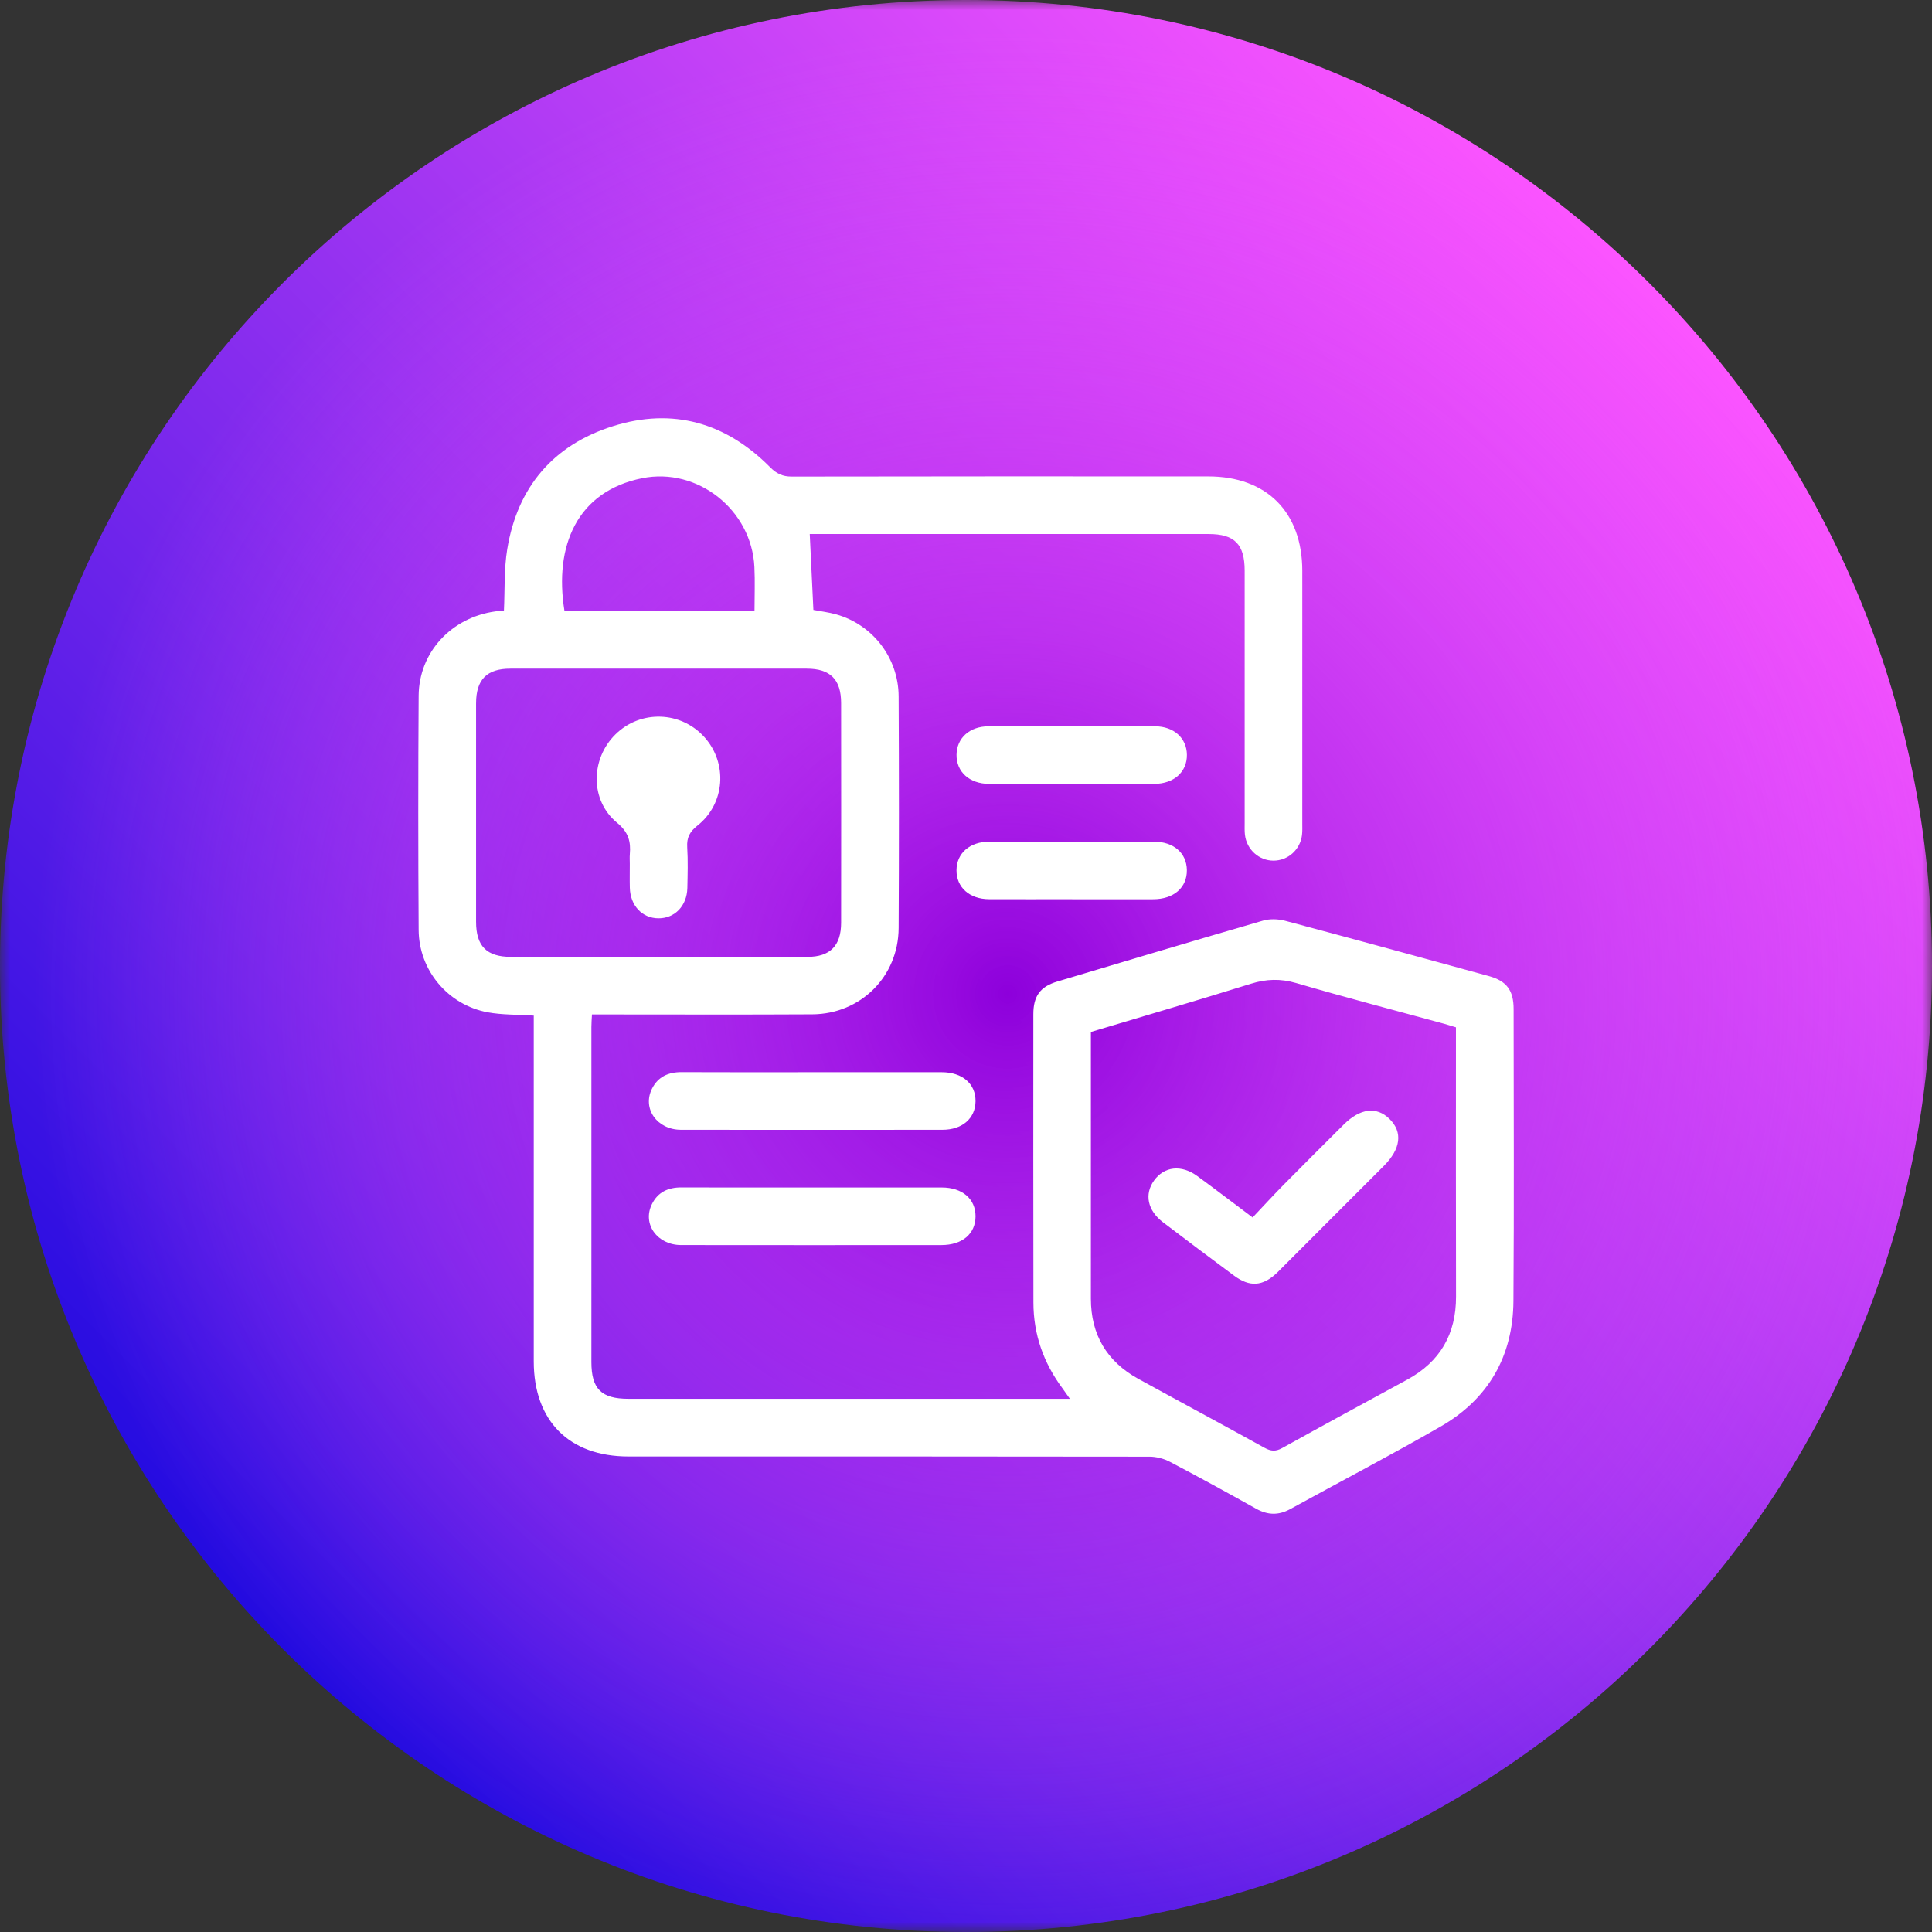 <svg width="97" height="97" viewBox="0 0 97 97" fill="none" xmlns="http://www.w3.org/2000/svg">
<rect x="0" y="0" width="97" height="97" fill="#333333" stroke="none"/>
<g clip-path="url(#clip0_125_13899)">
<g clip-path="url(#clip1_125_13899)">
<mask id="mask0_125_13899" style="mask-type:luminance" maskUnits="userSpaceOnUse" x="0" y="0" width="97" height="97">
<path d="M97 0H0V97H97V0Z" fill="white"/>
</mask>
<g mask="url(#mask0_125_13899)">
<path d="M48.5 97C75.29 97 97 75.29 97 48.5C97 21.71 75.29 0 48.5 0C21.71 0 0 21.71 0 48.5C0 75.29 21.71 97 48.5 97Z" fill="url(#paint0_linear_125_13899)"/>
<path d="M48.5 97C75.29 97 97 75.29 97 48.5C97 21.71 75.29 0 48.5 0C21.71 0 0 21.71 0 48.5C0 75.29 21.71 97 48.5 97Z" fill="url(#paint1_radial_125_13899)"/>
</g>
</g>
<path d="M26.797 50.99C25.964 50.935 25.213 50.958 24.489 50.825C22.496 50.458 21.032 48.721 21.019 46.692C20.994 42.773 20.993 38.852 21.019 34.933C21.033 32.746 22.666 30.995 24.885 30.694C25.021 30.676 25.16 30.668 25.301 30.654C25.35 29.612 25.302 28.577 25.466 27.577C25.975 24.461 27.775 22.342 30.774 21.397C33.781 20.45 36.444 21.221 38.661 23.454C38.985 23.78 39.284 23.927 39.743 23.927C46.716 23.913 53.69 23.917 60.662 23.919C63.596 23.919 65.382 25.712 65.384 28.658C65.384 32.88 65.384 37.1 65.384 41.322C65.384 41.522 65.393 41.724 65.37 41.923C65.28 42.664 64.662 43.212 63.936 43.21C63.212 43.21 62.593 42.654 62.505 41.916C62.482 41.718 62.491 41.515 62.491 41.315C62.491 37.093 62.491 32.873 62.491 28.651C62.491 27.326 61.986 26.812 60.685 26.812C54.174 26.812 47.663 26.812 41.153 26.812H40.655C40.717 28.1 40.778 29.351 40.838 30.622C41.213 30.694 41.609 30.74 41.987 30.847C43.819 31.364 45.109 33.031 45.118 34.962C45.137 38.84 45.139 42.721 45.118 46.599C45.106 49.026 43.209 50.913 40.78 50.926C37.324 50.946 33.867 50.932 30.411 50.932C30.195 50.932 29.977 50.932 29.72 50.932C29.709 51.171 29.692 51.365 29.692 51.56C29.692 57.169 29.692 62.775 29.692 68.384C29.692 69.734 30.193 70.23 31.55 70.23C38.725 70.23 45.898 70.23 53.072 70.23H53.716C53.563 70.013 53.459 69.86 53.349 69.711C52.393 68.431 51.886 66.992 51.885 65.396C51.876 60.572 51.879 55.748 51.881 50.923C51.881 50.013 52.222 49.536 53.083 49.279C56.523 48.25 59.964 47.222 63.411 46.223C63.754 46.122 64.175 46.138 64.523 46.23C67.934 47.138 71.339 48.069 74.744 49.003C75.645 49.249 75.994 49.721 75.994 50.666C75.997 55.55 76.02 60.435 75.985 65.318C75.966 68.088 74.73 70.24 72.328 71.624C69.842 73.054 67.295 74.383 64.78 75.766C64.196 76.087 63.651 76.074 63.07 75.75C61.634 74.948 60.191 74.154 58.734 73.391C58.431 73.232 58.056 73.135 57.715 73.135C48.993 73.121 40.272 73.125 31.55 73.125C28.576 73.125 26.8 71.34 26.798 68.354C26.798 62.807 26.798 57.258 26.798 51.711V50.986L26.797 50.99ZM54.77 51.812C54.77 56.322 54.77 60.762 54.77 65.2C54.77 67.011 55.571 68.359 57.153 69.229C59.262 70.388 61.384 71.525 63.49 72.69C63.805 72.864 64.045 72.885 64.368 72.706C66.456 71.548 68.553 70.409 70.651 69.269C72.307 68.368 73.106 66.98 73.103 65.097C73.092 60.797 73.099 56.498 73.099 52.199V51.579C72.884 51.514 72.696 51.453 72.506 51.4C70.03 50.724 67.545 50.077 65.083 49.357C64.291 49.126 63.58 49.149 62.806 49.39C60.147 50.219 57.472 51.002 54.77 51.812ZM33.069 48.042C35.559 48.042 38.049 48.046 40.539 48.042C41.678 48.041 42.228 47.483 42.23 46.332C42.234 42.655 42.234 38.979 42.23 35.305C42.23 34.115 41.69 33.571 40.504 33.571C35.543 33.569 30.584 33.569 25.623 33.571C24.442 33.571 23.904 34.119 23.902 35.31C23.9 38.965 23.9 42.622 23.902 46.277C23.902 47.507 24.435 48.041 25.658 48.042C28.129 48.046 30.598 48.042 33.069 48.042ZM37.882 30.661C37.882 29.927 37.912 29.193 37.876 28.463C37.739 25.606 35.031 23.445 32.236 24.01C28.954 24.674 27.819 27.428 28.338 30.661H37.883H37.882Z" fill="white"/>
<path d="M40.784 53.832C42.952 53.832 45.118 53.83 47.286 53.832C48.321 53.834 48.988 54.414 48.979 55.291C48.97 56.148 48.316 56.723 47.32 56.723C42.945 56.727 38.57 56.729 34.193 56.723C32.984 56.722 32.236 55.653 32.736 54.657C33.037 54.057 33.558 53.825 34.219 53.828C36.407 53.839 38.594 53.832 40.782 53.832H40.784Z" fill="white"/>
<path d="M40.778 59.62C42.946 59.62 45.113 59.618 47.281 59.62C48.319 59.62 48.984 60.197 48.979 61.074C48.974 61.95 48.312 62.511 47.263 62.511C42.908 62.513 38.552 62.517 34.198 62.51C32.988 62.508 32.236 61.445 32.734 60.449C33.033 59.847 33.553 59.613 34.216 59.617C36.403 59.625 38.591 59.62 40.778 59.62Z" fill="white"/>
<path d="M53.746 39.358C52.383 39.358 51.019 39.363 49.655 39.356C48.671 39.35 48.015 38.754 48.025 37.893C48.036 37.056 48.68 36.468 49.629 36.466C52.416 36.459 55.205 36.459 57.993 36.466C58.938 36.468 59.584 37.061 59.591 37.897C59.6 38.756 58.941 39.35 57.958 39.356C56.553 39.363 55.149 39.358 53.745 39.356L53.746 39.358Z" fill="white"/>
<path d="M53.812 45.147C52.426 45.147 51.043 45.153 49.658 45.147C48.673 45.142 48.017 44.549 48.023 43.69C48.031 42.835 48.687 42.258 49.681 42.256C52.43 42.251 55.177 42.252 57.926 42.256C58.924 42.256 59.578 42.826 59.589 43.683C59.601 44.561 58.934 45.146 57.901 45.149C56.538 45.154 55.174 45.149 53.81 45.149L53.812 45.147Z" fill="white"/>
<path d="M62.89 61.125C63.429 60.556 63.943 59.995 64.476 59.455C65.463 58.453 66.461 57.462 67.455 56.47C68.287 55.639 69.115 55.537 69.766 56.181C70.436 56.843 70.334 57.679 69.477 58.538C67.76 60.257 66.042 61.975 64.324 63.694C64.254 63.764 64.184 63.837 64.112 63.907C63.397 64.583 62.748 64.632 61.958 64.046C60.764 63.161 59.577 62.269 58.394 61.369C57.614 60.776 57.447 59.96 57.94 59.272C58.452 58.559 59.311 58.46 60.115 59.048C61.02 59.71 61.91 60.391 62.89 61.125Z" fill="white"/>
<path d="M31.62 43.368C31.62 43.208 31.608 43.046 31.622 42.886C31.678 42.249 31.555 41.781 30.98 41.307C29.619 40.186 29.642 38.108 30.902 36.869C32.16 35.632 34.181 35.695 35.365 37.008C36.544 38.314 36.409 40.35 35.019 41.448C34.628 41.758 34.473 42.054 34.503 42.539C34.545 43.219 34.524 43.903 34.51 44.586C34.49 45.478 33.878 46.11 33.06 46.106C32.243 46.103 31.645 45.468 31.622 44.572C31.611 44.171 31.622 43.769 31.62 43.368Z" fill="white"/>
</g>
<defs>
<linearGradient id="paint0_linear_125_13899" x1="14.21" y1="82.79" x2="82.79" y2="14.21" gradientUnits="userSpaceOnUse">
<stop stop-color="#230BE0"/>
<stop offset="1" stop-color="#FC54FF"/>
</linearGradient>
<radialGradient id="paint1_radial_125_13899" cx="0" cy="0" r="1" gradientUnits="userSpaceOnUse" gradientTransform="translate(50.594 49.91) scale(48.99)">
<stop stop-color="#8D00DB"/>
<stop offset="0.1" stop-color="#9D0CE0" stop-opacity="0.9"/>
<stop offset="0.37" stop-color="#C62BED" stop-opacity="0.62"/>
<stop offset="0.63" stop-color="#E441F7" stop-opacity="0.37"/>
<stop offset="0.84" stop-color="#F64FFD" stop-opacity="0.16"/>
<stop offset="1" stop-color="#FC54FF" stop-opacity="0"/>
</radialGradient>
<clipPath id="clip0_125_13899">
<rect width="97" height="97" fill="white"/>
</clipPath>
<clipPath id="clip1_125_13899">
<rect width="97" height="97" fill="white"/>
</clipPath>
</defs>
</svg>
